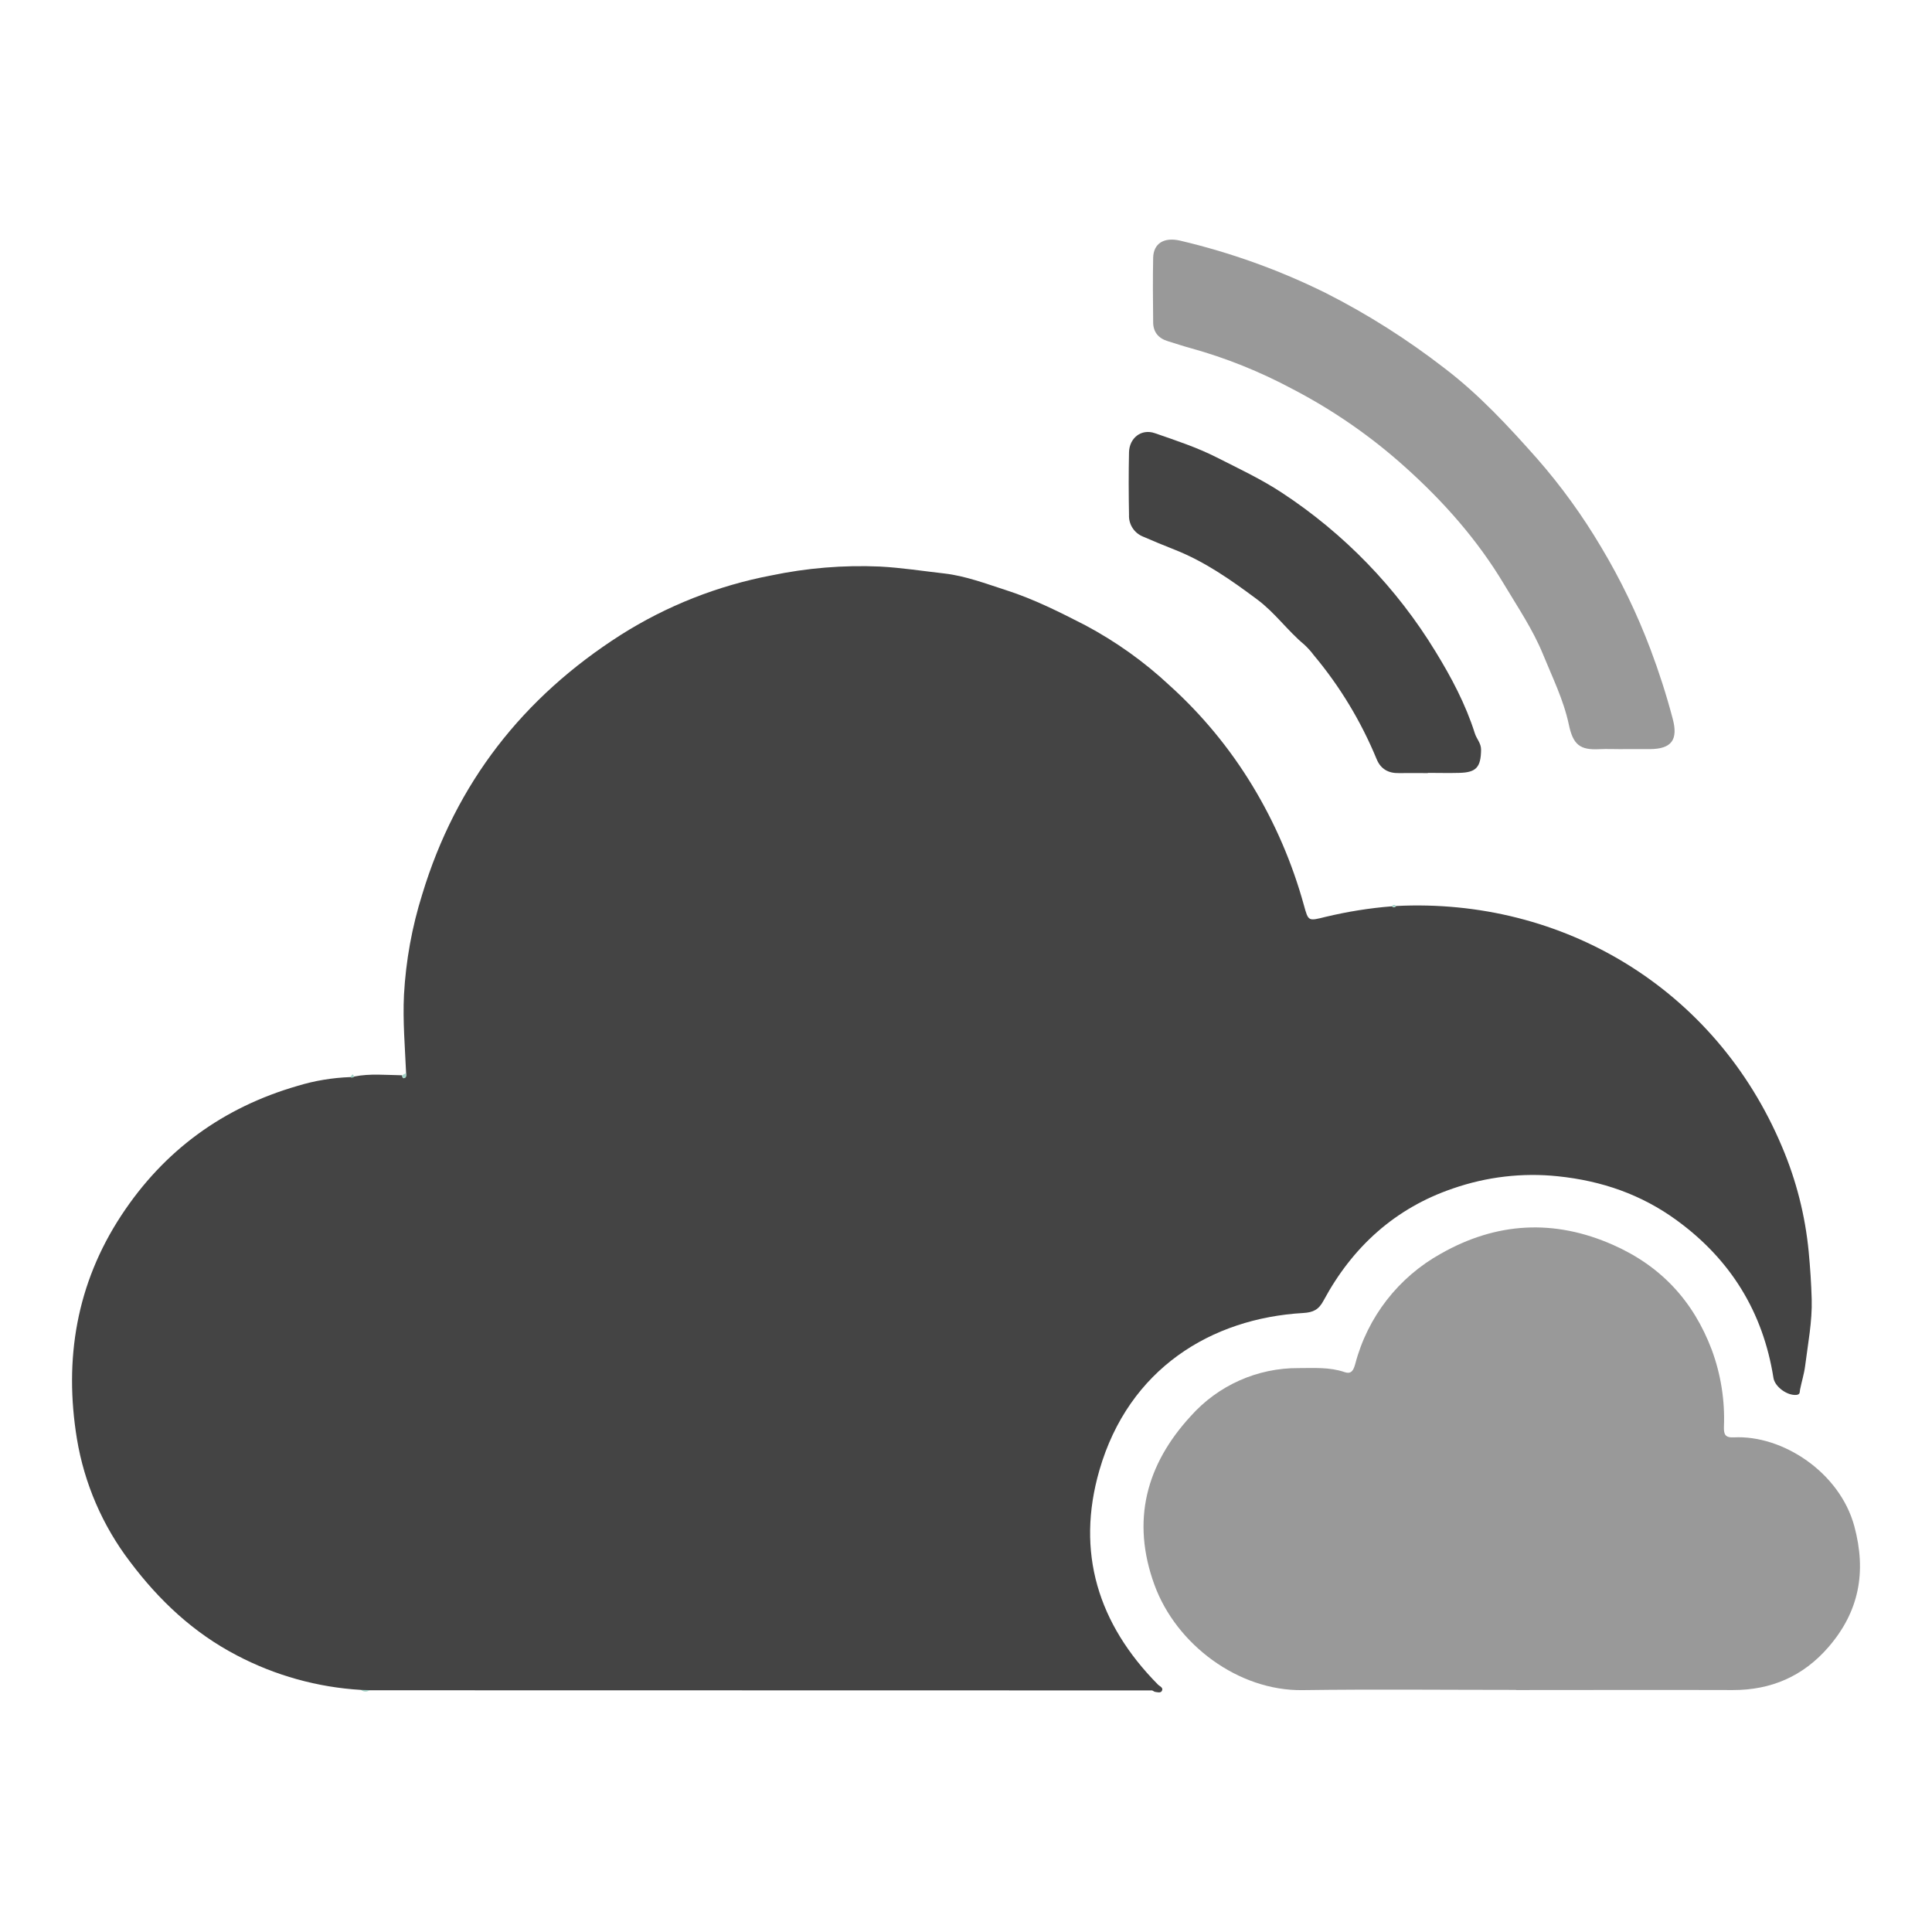 <svg xmlns="http://www.w3.org/2000/svg" xmlns:xlink="http://www.w3.org/1999/xlink" id="Layer_1" width="256" height="256" viewBox="0 0 256 256"><defs><clipPath id="clippath"><rect x="9.55" y="31.77" width="236.91" height="192.46" style="fill:none;"></rect></clipPath></defs><g id="Group_12"><g style="clip-path:url(#clippath); fill:none;"><g id="Group_11"><path id="Path_18" d="m47.83,223.92c-5.75-.34-11.36-1.9-16.46-4.58-5.74-2.99-10.29-7.28-14.14-12.4-3.64-4.77-6.06-10.37-7.04-16.3-1.72-10.52-.07-20.54,5.89-29.6,5.66-8.61,13.49-14.31,23.37-17.16,2.26-.69,4.59-1.07,6.96-1.16.19.09.4.06.54-.08,2.1-.41,4.21-.19,6.32-.16.04.17.07.43.28.37.34-.08.27-.4.26-.67-.15-3.46-.45-6.91-.28-10.37.25-4.52,1.06-8.99,2.42-13.31,4.47-14.75,13.35-26.1,26.3-34.37,6.09-3.86,12.86-6.53,19.94-7.88,4.73-.99,9.56-1.39,14.38-1.18,2.88.15,5.72.6,8.57.92,2.78.32,5.5,1.35,8.2,2.22,3.64,1.17,7.06,2.89,10.45,4.63,4.06,2.16,7.82,4.84,11.18,7.98,4.29,3.87,7.98,8.34,10.97,13.27,3,4.94,5.29,10.27,6.83,15.84.6,2.17.57,2.13,2.87,1.56,2.89-.69,5.84-1.17,8.8-1.4.2.19.37.19.54-.04,22.08-1.12,42.33,10.93,51.15,31.91,1.88,4.43,3.07,9.1,3.53,13.89.2,2.1.34,4.23.4,6.32.08,2.93-.5,5.88-.87,8.82-.13,1.05-.46,2.07-.67,3.12-.07.31.05.66-.47.72-1.23.13-2.88-1.08-3.06-2.26-1.38-8.73-5.69-15.68-12.81-20.87-4.7-3.43-9.95-5.24-15.77-5.84-4.68-.49-9.41.07-13.86,1.61-7.69,2.61-13.34,7.75-17.17,14.86-.64,1.2-1.34,1.57-2.71,1.65-12.17.71-23.1,7.38-26.99,20.82-3.15,10.89-.17,20.4,7.75,28.41.23.24.79.41.51.87-.17.28-.62.14-.94.09l-.33-.18-103.7-.02-1.15-.03" style="fill:#444;"></path><path id="Path_19" d="m200.88,223.92c-9.43,0-18.86-.1-28.29.03-8.49.12-16.73-6.03-19.62-13.95-3.1-8.5-1.1-15.94,4.82-22.37,3.63-4.07,8.83-6.39,14.29-6.35,2.04,0,4.09-.15,6.08.53.95.33,1.2-.32,1.42-1.09,1.63-6.21,5.72-11.48,11.34-14.6,7.35-4.18,15-4.63,22.83-1.16,6.34,2.81,10.62,7.42,13.07,13.9,1.2,3.25,1.75,6.7,1.61,10.17-.03.99.13,1.49,1.3,1.43,6.46-.34,14.05,4.63,15.98,11.78,1.63,6.06.64,11.31-3.44,16.02-3.34,3.85-7.57,5.69-12.66,5.68-9.57-.03-19.14,0-28.72,0" style="fill:#999;"></path><path id="Path_20" d="m215.03,99.27c-1.05,0-2.1-.05-3.14,0-2.55.13-3.46-.6-4.02-3.3-.7-3.27-2.19-6.26-3.43-9.31-1.34-3.27-3.33-6.2-5.14-9.23-3.53-5.91-8.06-11.02-13.18-15.6-4.5-4.04-9.5-7.5-14.87-10.29-4.3-2.3-8.82-4.12-13.52-5.42-1-.27-1.99-.61-2.98-.91-1.24-.37-1.94-1.2-1.95-2.49-.03-2.86-.06-5.72,0-8.56.04-1.89,1.42-2.78,3.59-2.27,6.67,1.57,13.13,3.89,19.27,6.93,5.55,2.81,10.81,6.15,15.73,9.96,4.59,3.49,8.5,7.72,12.32,12.03,3.16,3.61,5.98,7.52,8.43,11.65,2.59,4.32,4.78,8.86,6.56,13.58,1.13,3,2.11,6.05,2.93,9.15.77,2.83-.13,4.06-3.02,4.07h-3.57s-.02,0-.02,0Z" style="fill:#999;"></path><path id="Path_21" d="m189.21,102.44c-1.29,0-2.57-.02-3.86,0-1.39.03-2.4-.55-2.93-1.83-2.06-5-4.87-9.66-8.35-13.81-.36-.49-.78-.95-1.23-1.37-2.23-1.85-3.91-4.26-6.26-6-3.42-2.55-6.9-5-10.9-6.58-1.44-.57-2.88-1.16-4.3-1.78-1.13-.49-1.84-1.62-1.78-2.85-.05-2.76-.06-5.53,0-8.28.04-1.9,1.63-3.17,3.43-2.54,2.76.96,5.55,1.87,8.19,3.21,2.92,1.48,5.89,2.87,8.64,4.68,8.26,5.42,15.21,12.61,20.35,21.04,2.1,3.42,3.99,6.98,5.21,10.83.23.75.84,1.31.83,2.19-.03,2.3-.63,3.01-2.89,3.06-1.38.04-2.76,0-4.15,0h0v.04Z" style="fill:#444;"></path><path id="Path_22" d="m53.81,142.19c0,.27.07.59-.26.67-.21.06-.24-.21-.28-.37l.54-.3" style="fill:#a4d4c8;"></path><path id="Path_23" d="m184.98,120.04c-.08.16-.27.21-.43.13-.05-.03-.08-.06-.11-.1.08-.16.28-.21.43-.13.04.03.07.06.1.09" style="fill:#a4d4c8;"></path><path id="Path_24" d="m46.95,142.64c-.15.14-.36.18-.55.08.1-.12.21-.25.32-.37.07.09.15.19.23.29" style="fill:#a4d4c8;"></path><path id="Path_25" d="m47.83,223.92l1.15.03c-.34.27-.82.25-1.15-.03" style="fill:#a4d4c8;"></path><path id="Path_26" d="m152.69,223.96l.33.18-.33-.18" style="fill:#a4d4c8;"></path></g></g></g></svg>